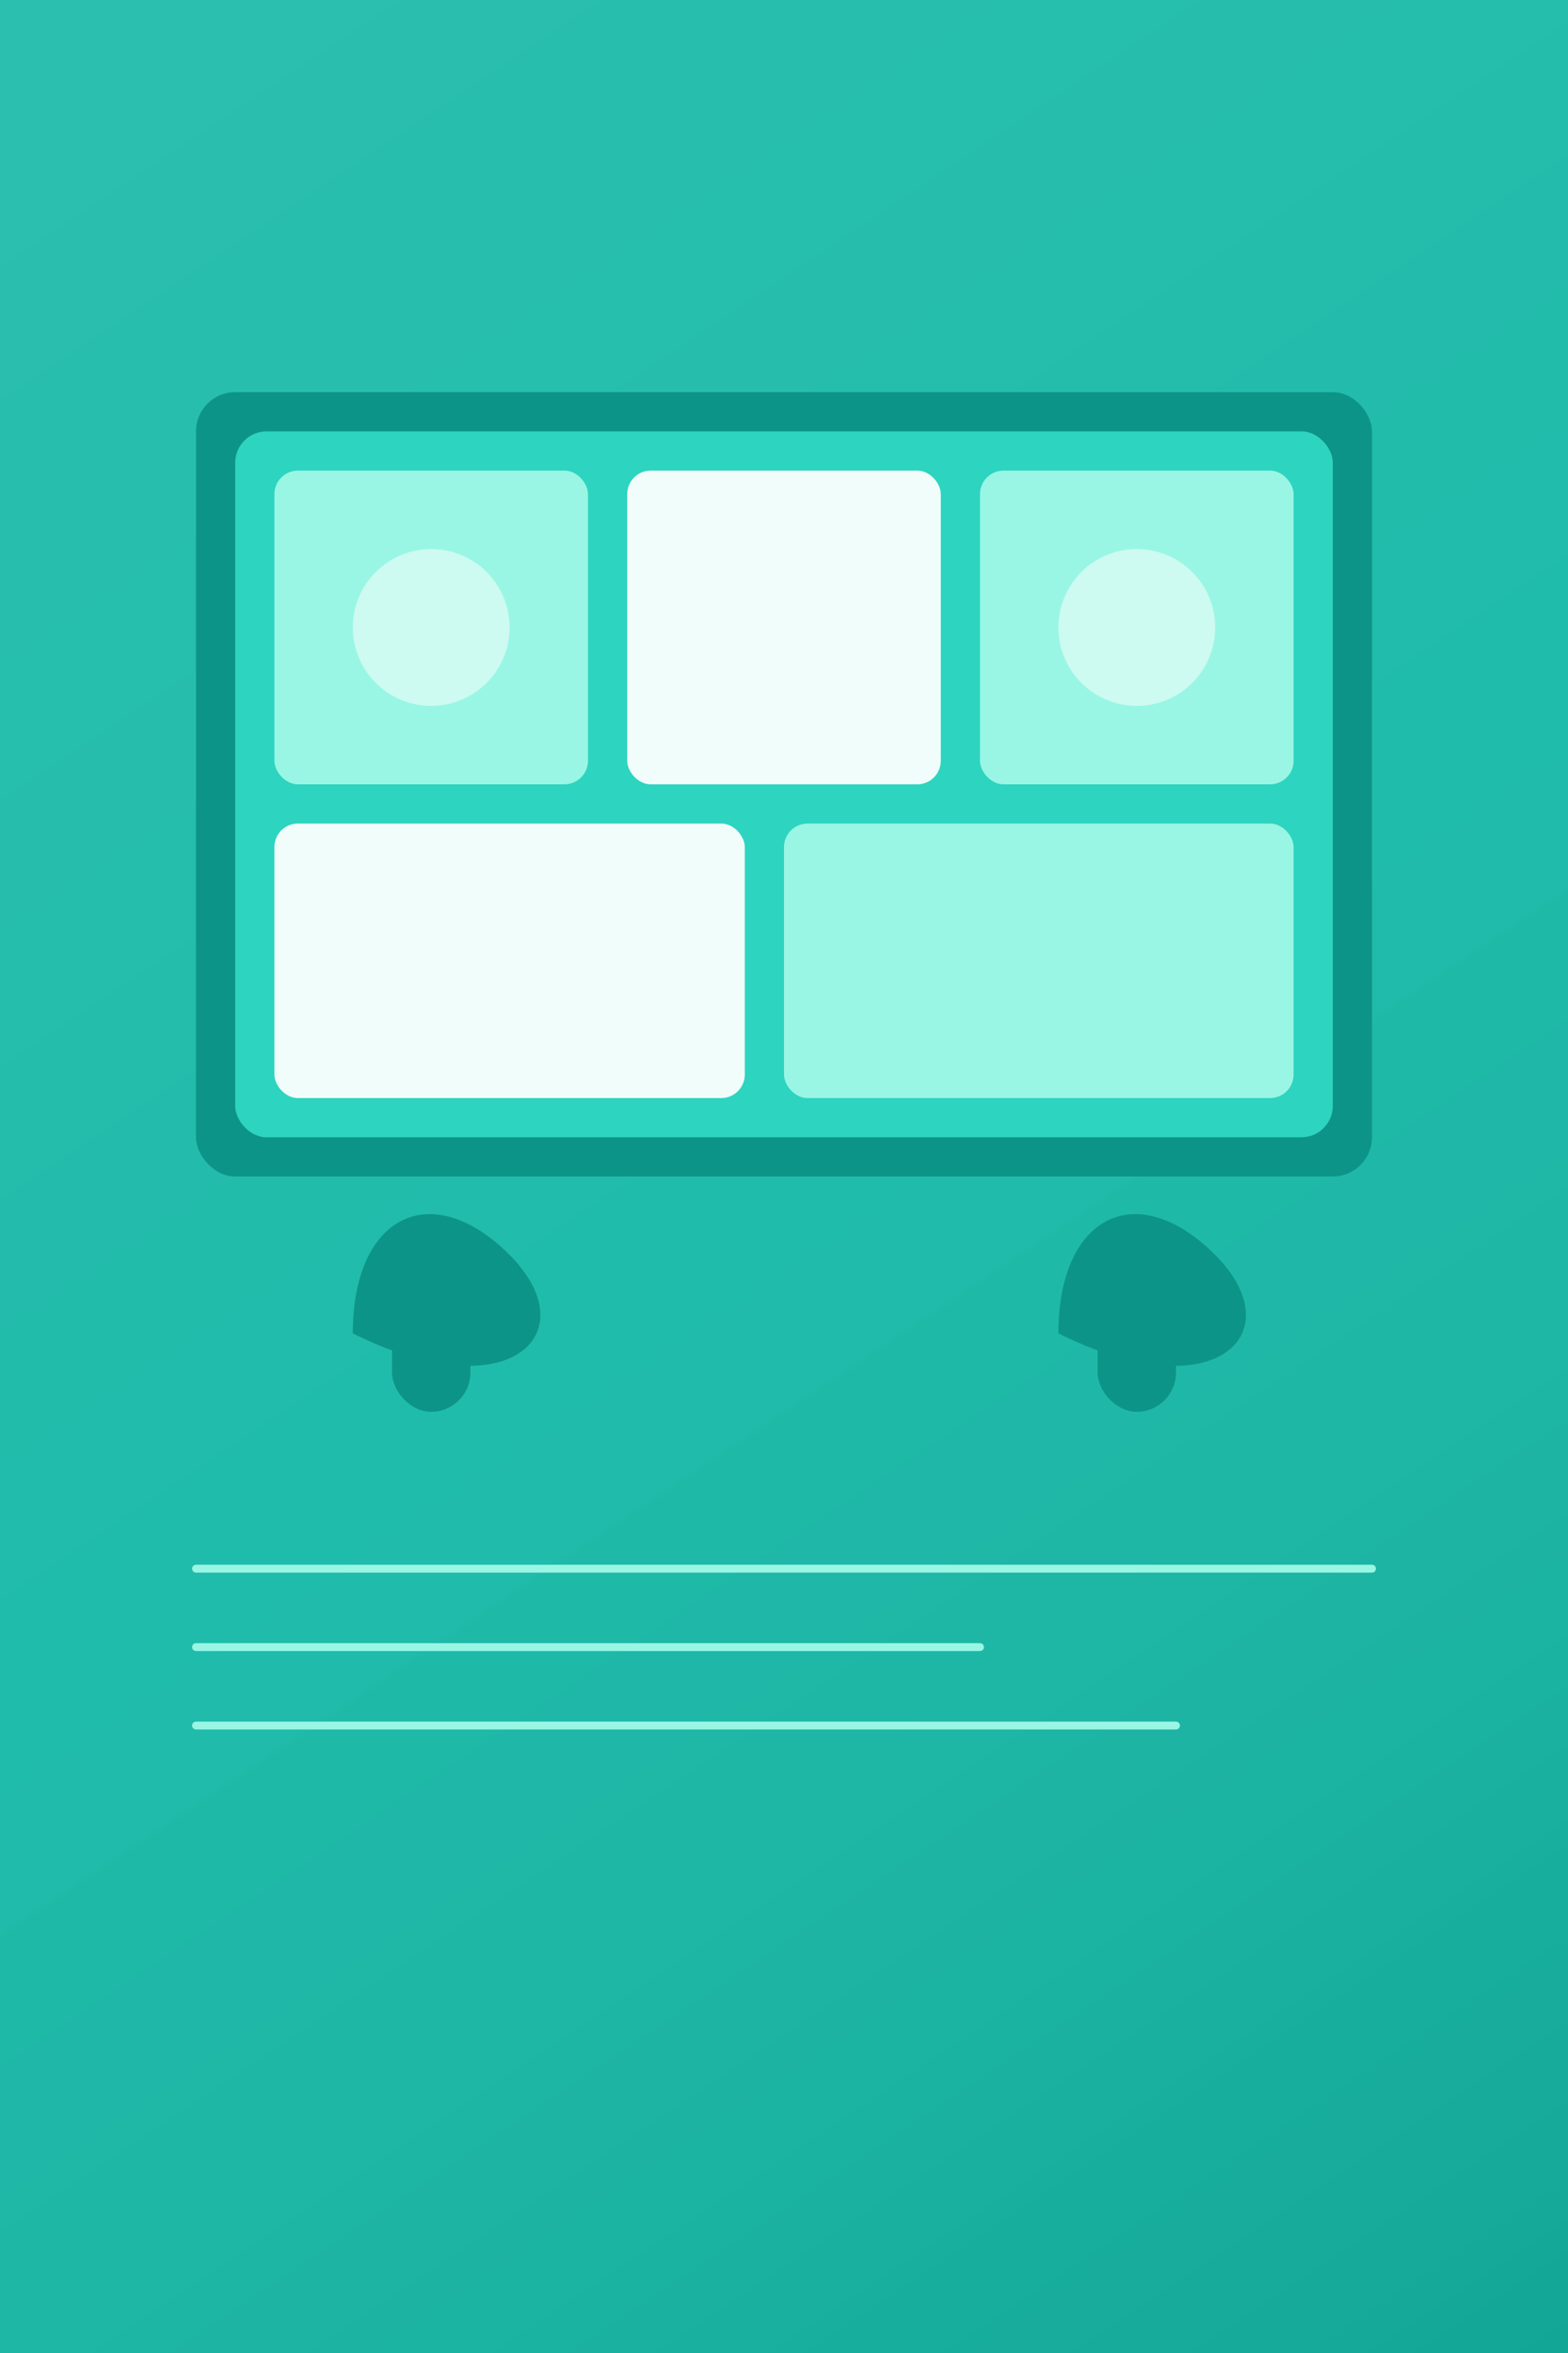 <svg width="800" height="1200" viewBox="0 0 800 1200" fill="none" xmlns="http://www.w3.org/2000/svg">
  <!-- Background -->
  <rect width="800" height="1200" fill="#14B8A6"/>
  <rect width="800" height="1200" fill="url(#gradient)" style="mix-blend-mode: overlay"/>
  
  <!-- Abstract shapes representing organized spaces -->
  <!-- Shelf unit -->
  <rect x="100" y="200" width="600" height="400" rx="20" fill="#0D9488" />
  <rect x="120" y="220" width="560" height="360" rx="16" fill="#2DD4BF" />
  
  <!-- Boxes and items -->
  <rect x="140" y="240" width="160" height="160" rx="12" fill="#99F6E4" />
  <rect x="320" y="240" width="160" height="160" rx="12" fill="#F0FDFA" />
  <rect x="500" y="240" width="160" height="160" rx="12" fill="#99F6E4" />
  
  <rect x="140" y="420" width="240" height="140" rx="12" fill="#F0FDFA" />
  <rect x="400" y="420" width="260" height="140" rx="12" fill="#99F6E4" />
  
  <!-- Decorative elements -->
  <circle cx="220" cy="320" r="40" fill="#F0FDFA" opacity="0.6" />
  <circle cx="400" cy="320" r="40" fill="#F0FDFA" opacity="0.6" />
  <circle cx="580" cy="320" r="40" fill="#F0FDFA" opacity="0.6" />
  
  <!-- Plants -->
  <path d="M180 680 C180 620 220 600 260 640 C300 680 260 720 180 680" fill="#0D9488" />
  <rect x="200" y="660" width="40" height="60" rx="20" fill="#0D9488" />
  
  <path d="M540 680 C540 620 580 600 620 640 C660 680 620 720 540 680" fill="#0D9488" />
  <rect x="560" y="660" width="40" height="60" rx="20" fill="#0D9488" />
  
  <!-- Abstract lines -->
  <line x1="100" y1="800" x2="700" y2="800" stroke="#99F6E4" stroke-width="4" stroke-linecap="round" />
  <line x1="100" y1="840" x2="500" y2="840" stroke="#99F6E4" stroke-width="4" stroke-linecap="round" />
  <line x1="100" y1="880" x2="600" y2="880" stroke="#99F6E4" stroke-width="4" stroke-linecap="round" />
  
  <!-- Gradient definition -->
  <defs>
    <linearGradient id="gradient" x1="0" y1="0" x2="800" y2="1200" gradientUnits="userSpaceOnUse">
      <stop offset="0%" stop-color="#FFFFFF" stop-opacity="0.1"/>
      <stop offset="50%" stop-color="#FFFFFF" stop-opacity="0.05"/>
      <stop offset="100%" stop-color="#000000" stop-opacity="0.1"/>
    </linearGradient>
  </defs>
</svg> 